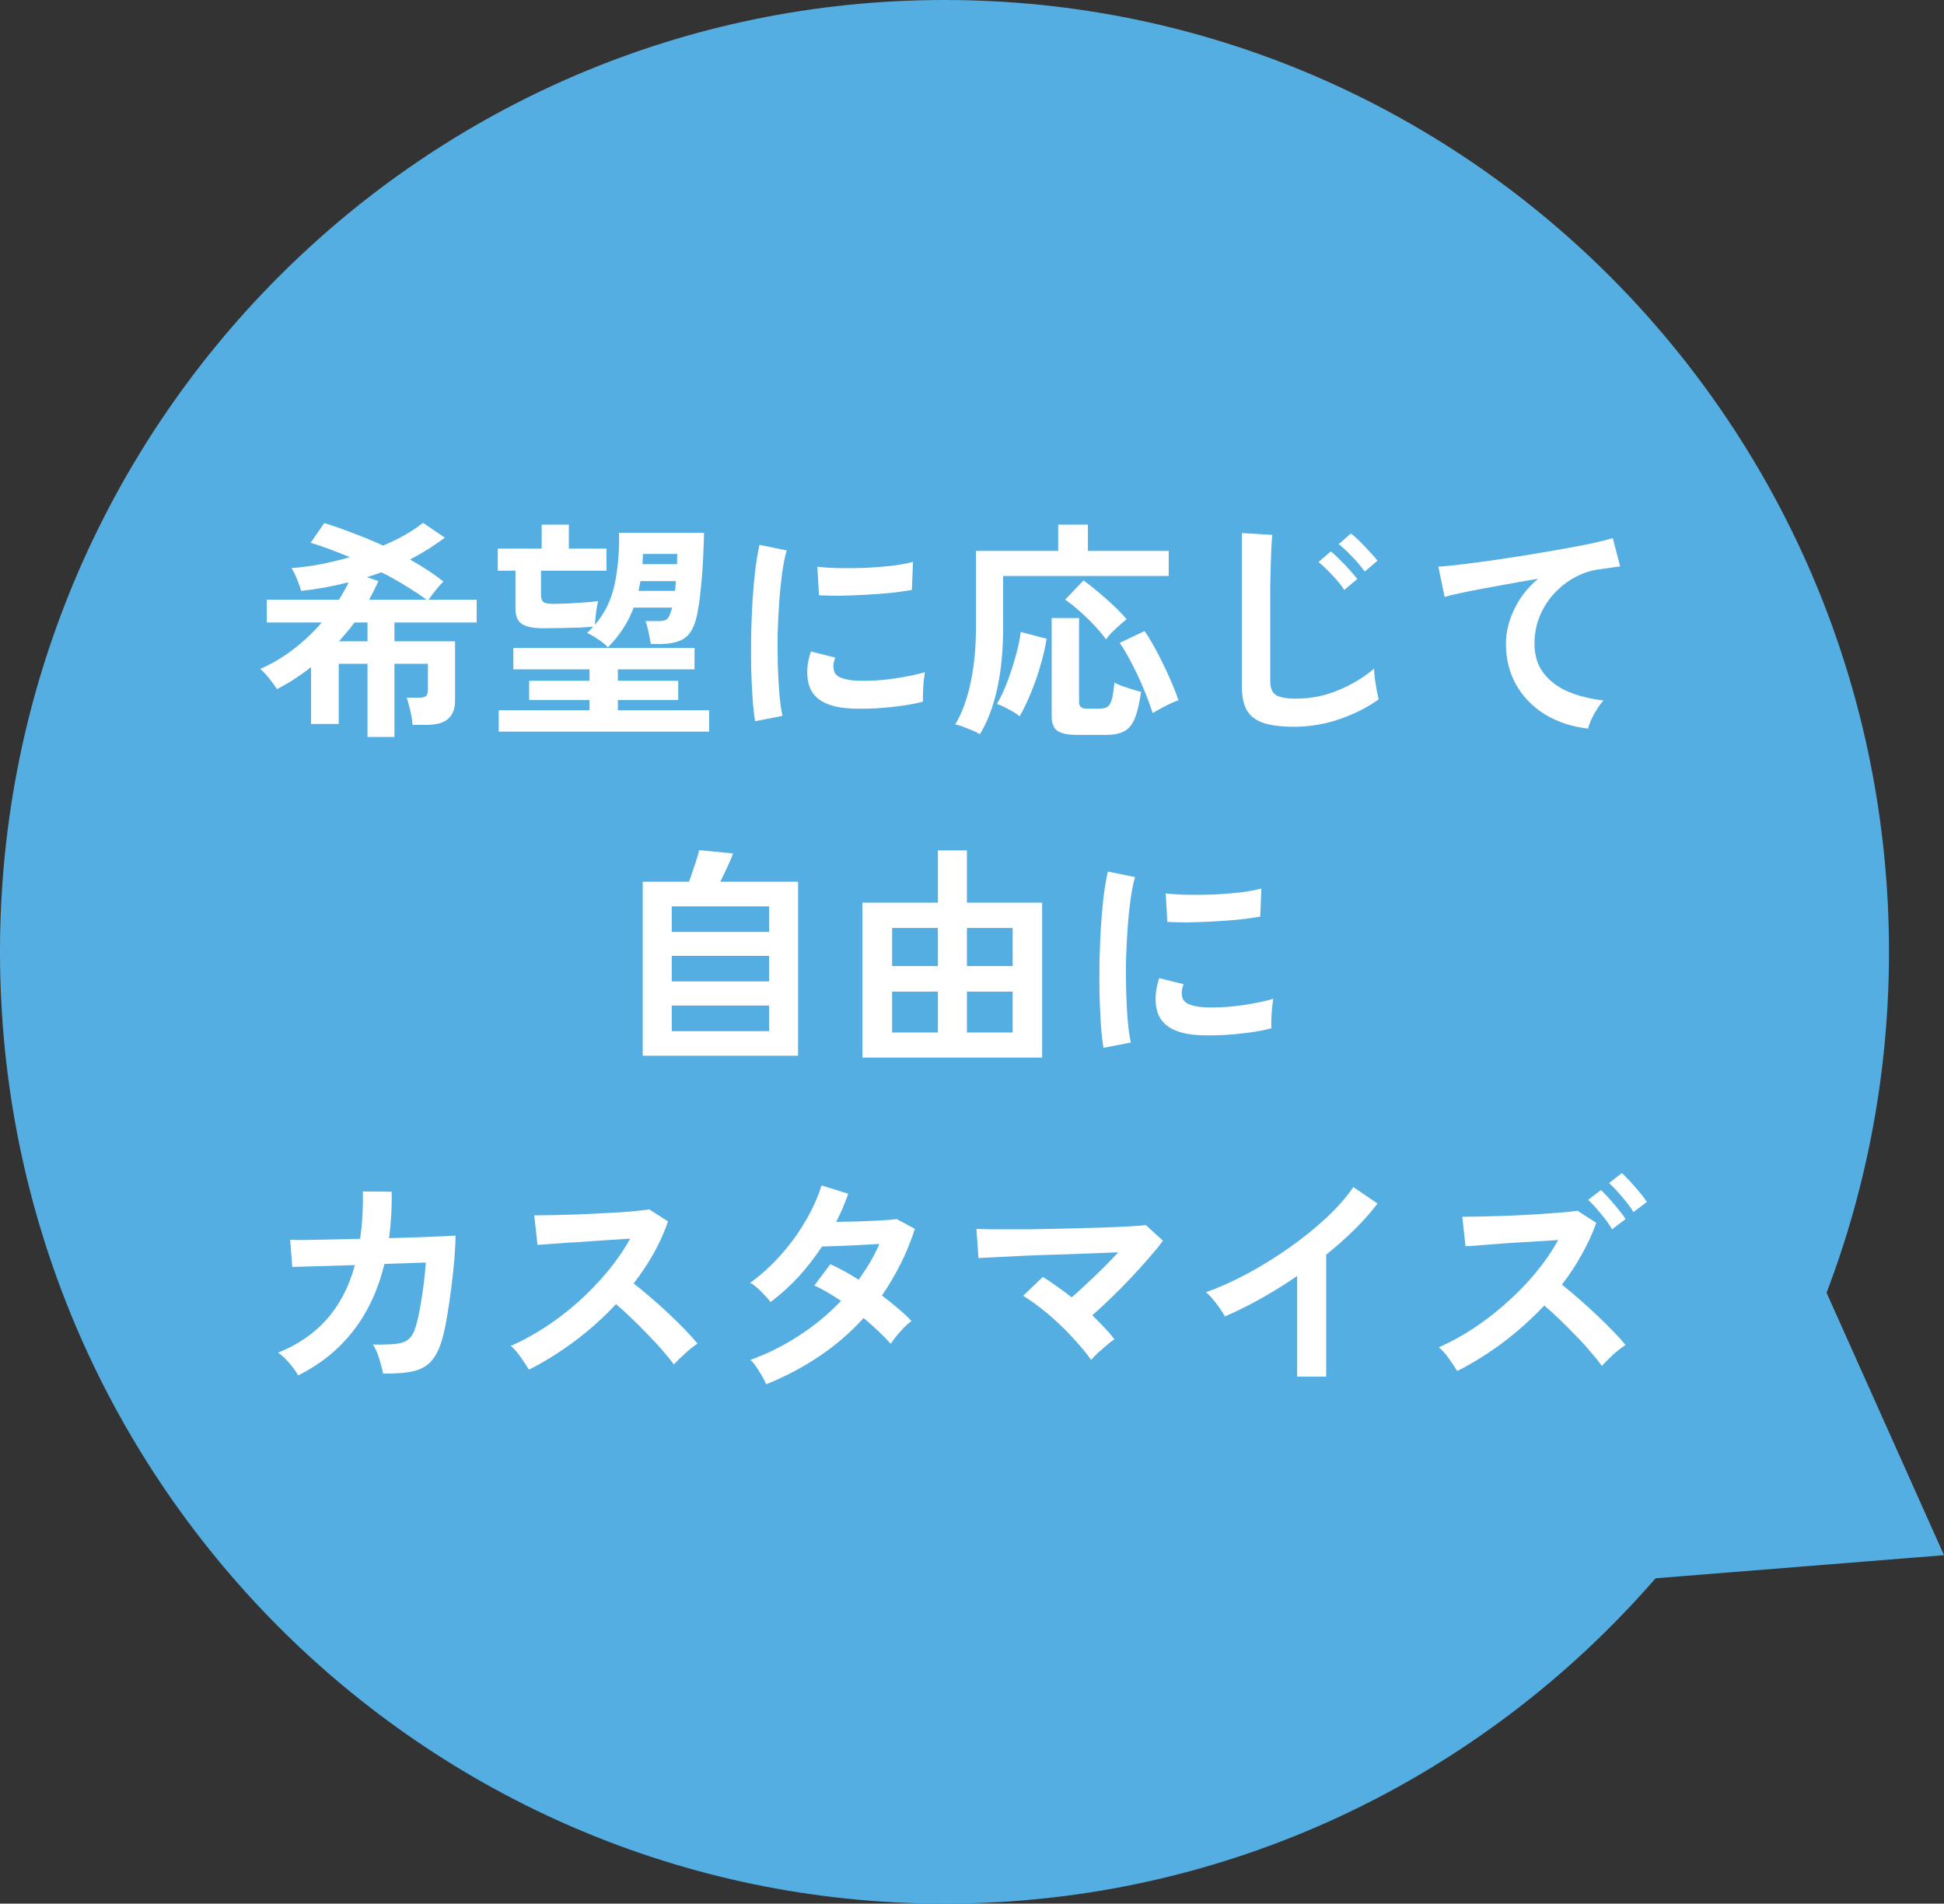<svg width="143" height="140" viewBox="0 0 143 140" fill="none" xmlns="http://www.w3.org/2000/svg">
<rect x="0" y="0" width="143" height="140" fill="#333333" stroke="none"/>
<path d="M69.476 0C107.847 0 138.953 31.34 138.953 70C138.953 78.835 137.327 87.288 134.362 95.073L143 114.372L121.782 116.072C109.047 130.737 90.336 140 69.476 140C31.105 140 0 108.66 0 70C0 31.34 31.106 0 69.476 0Z" fill="#55AEE2"/>
<path d="M107.189 100.828C107.041 100.578 106.841 100.276 106.591 99.923C106.34 99.57 106.09 99.291 105.839 99.086C106.693 98.71 107.547 98.243 108.401 97.685C109.256 97.116 110.07 96.484 110.844 95.789C111.63 95.094 112.342 94.359 112.98 93.585C113.629 92.799 114.176 92.002 114.62 91.193C114.062 91.228 113.447 91.267 112.775 91.313C112.114 91.347 111.454 91.387 110.793 91.433C110.144 91.478 109.552 91.524 109.016 91.569C108.493 91.603 108.088 91.632 107.804 91.655L107.564 89.485C107.849 89.485 108.276 89.479 108.846 89.468C109.415 89.457 110.053 89.439 110.759 89.417C111.465 89.383 112.171 89.348 112.877 89.314C113.583 89.269 114.215 89.223 114.774 89.178C115.343 89.132 115.764 89.087 116.038 89.041L117.421 89.929C117.137 90.727 116.778 91.507 116.345 92.27C115.924 93.033 115.44 93.767 114.893 94.473C115.292 94.792 115.713 95.145 116.157 95.533C116.601 95.92 117.04 96.318 117.473 96.728C117.905 97.138 118.304 97.531 118.669 97.907C119.033 98.283 119.335 98.619 119.574 98.915C119.289 99.097 118.987 99.331 118.669 99.615C118.361 99.9 118.082 100.179 117.831 100.453C117.615 100.145 117.336 99.798 116.994 99.41C116.664 99.012 116.3 98.613 115.901 98.215C115.514 97.805 115.121 97.412 114.722 97.036C114.324 96.649 113.948 96.307 113.595 96.011C112.65 97.013 111.625 97.93 110.52 98.761C109.415 99.581 108.305 100.27 107.189 100.828ZM118.583 90.408C118.378 90.043 118.099 89.656 117.746 89.246C117.404 88.825 117.097 88.489 116.824 88.238L117.763 87.52C117.923 87.657 118.122 87.862 118.361 88.135C118.6 88.397 118.834 88.671 119.061 88.956C119.289 89.229 119.46 89.462 119.574 89.656L118.583 90.408ZM120.155 89.143C119.938 88.779 119.654 88.397 119.301 87.999C118.959 87.589 118.646 87.259 118.361 87.008L119.301 86.273C119.471 86.421 119.676 86.626 119.916 86.888C120.155 87.15 120.388 87.418 120.616 87.691C120.844 87.965 121.02 88.198 121.146 88.392L120.155 89.143Z" fill="white"/>
<path d="M95.418 101.239V93.842C94.553 94.434 93.664 94.986 92.753 95.499C91.854 96 90.971 96.438 90.105 96.814C90.014 96.643 89.889 96.444 89.73 96.216C89.57 95.989 89.399 95.766 89.217 95.55C89.046 95.334 88.875 95.163 88.705 95.038C89.695 94.684 90.72 94.223 91.78 93.654C92.839 93.084 93.858 92.452 94.838 91.758C95.828 91.063 96.734 90.334 97.554 89.571C98.374 88.808 99.04 88.05 99.552 87.299L101.329 88.512C100.839 89.161 100.27 89.804 99.621 90.442C98.983 91.069 98.294 91.678 97.554 92.27V101.239H95.418Z" fill="white"/>
<path d="M80.265 100.009C79.981 99.61 79.639 99.189 79.24 98.745C78.842 98.289 78.415 97.845 77.959 97.412C77.504 96.98 77.042 96.581 76.575 96.216C76.108 95.852 75.67 95.544 75.26 95.294L76.712 93.91C77.042 94.115 77.39 94.349 77.754 94.611C78.118 94.861 78.477 95.129 78.83 95.413C79.172 95.117 79.542 94.781 79.941 94.406C80.351 94.03 80.755 93.642 81.154 93.244C81.552 92.845 81.922 92.464 82.264 92.099C81.615 92.122 80.886 92.151 80.077 92.185C79.28 92.207 78.46 92.236 77.617 92.27C76.786 92.293 75.989 92.321 75.226 92.356C74.474 92.39 73.808 92.424 73.227 92.458C72.658 92.481 72.242 92.504 71.98 92.526L71.826 90.374C72.213 90.397 72.737 90.408 73.398 90.408C74.07 90.408 74.816 90.408 75.636 90.408C76.467 90.397 77.316 90.38 78.181 90.357C79.058 90.334 79.895 90.311 80.692 90.288C81.501 90.266 82.219 90.237 82.845 90.203C83.483 90.169 83.967 90.135 84.297 90.101L85.544 91.245C85.271 91.621 84.929 92.042 84.519 92.509C84.12 92.976 83.682 93.46 83.204 93.961C82.737 94.463 82.253 94.952 81.752 95.431C81.262 95.909 80.795 96.342 80.351 96.729C80.658 97.025 80.949 97.321 81.222 97.617C81.507 97.913 81.757 98.204 81.974 98.489C81.826 98.591 81.643 98.733 81.427 98.916C81.211 99.098 80.994 99.286 80.778 99.479C80.573 99.673 80.402 99.849 80.265 100.009Z" fill="white"/>
<path d="M56.366 101.802C56.218 101.483 56.035 101.153 55.819 100.811C55.603 100.458 55.398 100.19 55.204 100.008C56.468 99.553 57.664 98.955 58.792 98.215C59.931 97.474 60.956 96.626 61.867 95.669C61.525 95.441 61.189 95.231 60.859 95.037C60.528 94.843 60.209 94.678 59.902 94.542L61.081 92.97C61.73 93.266 62.425 93.648 63.165 94.115C63.461 93.693 63.74 93.266 64.002 92.833C64.264 92.389 64.492 91.939 64.685 91.484C64.207 91.507 63.689 91.535 63.131 91.569C62.584 91.592 62.072 91.615 61.593 91.637C61.115 91.649 60.739 91.66 60.466 91.672C59.965 92.435 59.401 93.164 58.775 93.858C58.148 94.542 57.453 95.174 56.69 95.754C56.508 95.527 56.269 95.265 55.973 94.969C55.677 94.673 55.415 94.462 55.187 94.337C55.984 93.767 56.73 93.09 57.425 92.304C58.131 91.518 58.74 90.681 59.253 89.793C59.777 88.904 60.17 88.033 60.432 87.179L62.396 87.794C62.271 88.147 62.134 88.5 61.986 88.853C61.838 89.195 61.679 89.531 61.508 89.861C62.009 89.849 62.55 89.838 63.131 89.827C63.723 89.804 64.275 89.781 64.788 89.758C65.3 89.724 65.693 89.69 65.967 89.656L67.299 90.373C67.003 91.284 66.65 92.15 66.24 92.97C65.83 93.779 65.374 94.547 64.873 95.276C65.306 95.595 65.71 95.92 66.086 96.25C66.473 96.569 66.792 96.871 67.043 97.155C66.883 97.269 66.701 97.429 66.496 97.634C66.302 97.839 66.115 98.049 65.932 98.266C65.762 98.482 65.625 98.67 65.522 98.829C64.987 98.226 64.321 97.594 63.524 96.933C62.567 97.992 61.485 98.926 60.278 99.735C59.082 100.544 57.778 101.233 56.366 101.802Z" fill="white"/>
<path d="M38.907 100.726C38.759 100.475 38.559 100.174 38.309 99.82C38.07 99.468 37.825 99.188 37.574 98.983C38.428 98.608 39.282 98.141 40.137 97.583C40.991 97.025 41.805 96.398 42.58 95.704C43.365 94.997 44.077 94.257 44.715 93.483C45.364 92.697 45.911 91.9 46.355 91.091C45.797 91.125 45.182 91.165 44.51 91.211C43.849 91.256 43.189 91.302 42.528 91.347C41.879 91.381 41.287 91.421 40.752 91.467C40.228 91.501 39.824 91.529 39.539 91.552L39.3 89.383C39.584 89.383 40.011 89.377 40.581 89.366C41.15 89.354 41.788 89.337 42.494 89.314C43.2 89.28 43.901 89.246 44.595 89.212C45.302 89.178 45.934 89.138 46.492 89.092C47.061 89.035 47.483 88.984 47.756 88.939L49.14 89.827C48.866 90.624 48.513 91.41 48.08 92.184C47.648 92.947 47.158 93.682 46.611 94.388C47.01 94.695 47.431 95.043 47.875 95.43C48.331 95.817 48.775 96.216 49.208 96.626C49.641 97.036 50.039 97.429 50.404 97.805C50.768 98.18 51.07 98.516 51.309 98.813C51.025 98.995 50.723 99.234 50.404 99.53C50.085 99.815 49.806 100.088 49.567 100.35C49.35 100.043 49.071 99.695 48.73 99.308C48.388 98.909 48.018 98.511 47.619 98.112C47.232 97.702 46.839 97.309 46.44 96.933C46.042 96.546 45.666 96.205 45.313 95.909C44.368 96.922 43.343 97.839 42.238 98.659C41.133 99.479 40.023 100.168 38.907 100.726Z" fill="white"/>
<path d="M21.926 101.153C21.801 100.902 21.59 100.606 21.294 100.265C21.009 99.923 20.73 99.661 20.457 99.479C21.903 98.898 23.093 98.084 24.027 97.036C24.973 95.977 25.667 94.644 26.111 93.038L21.499 93.175L21.345 91.176C21.493 91.188 21.818 91.194 22.319 91.194C22.82 91.182 23.435 91.171 24.164 91.159C24.893 91.148 25.667 91.131 26.487 91.108C26.647 90.049 26.715 88.887 26.692 87.623L28.811 87.64C28.822 88.244 28.811 88.83 28.776 89.4C28.742 89.969 28.691 90.522 28.623 91.057C29.42 91.034 30.166 91.011 30.86 90.989C31.555 90.966 32.136 90.943 32.603 90.92C33.081 90.897 33.383 90.88 33.508 90.869C33.508 91.347 33.48 91.922 33.423 92.594C33.366 93.266 33.292 93.961 33.201 94.678C33.11 95.385 33.013 96.051 32.91 96.677C32.808 97.304 32.706 97.81 32.603 98.198C32.409 98.983 32.147 99.581 31.817 99.991C31.498 100.401 31.048 100.68 30.468 100.828C29.898 100.965 29.135 101.028 28.178 101.016C28.133 100.743 28.042 100.39 27.905 99.957C27.78 99.524 27.62 99.166 27.427 98.881C28.156 98.892 28.725 98.875 29.135 98.83C29.545 98.784 29.853 98.67 30.058 98.488C30.274 98.306 30.439 98.027 30.553 97.651C30.667 97.298 30.775 96.848 30.878 96.301C30.98 95.755 31.071 95.18 31.151 94.576C31.231 93.961 31.288 93.386 31.322 92.85L28.281 92.953C27.803 94.9 27.028 96.552 25.958 97.907C24.898 99.263 23.555 100.344 21.926 101.153Z" fill="white"/>
<path d="M81.171 77.061C81.091 76.594 81.028 76.025 80.983 75.353C80.937 74.669 80.903 73.929 80.88 73.132C80.869 72.323 80.869 71.492 80.88 70.638C80.903 69.784 80.937 68.952 80.983 68.144C81.04 67.323 81.108 66.566 81.188 65.871C81.279 65.177 81.381 64.584 81.495 64.095L83.494 64.505C83.369 64.915 83.26 65.45 83.169 66.111C83.078 66.76 83.004 67.477 82.947 68.263C82.89 69.037 82.85 69.835 82.828 70.655C82.816 71.475 82.822 72.272 82.845 73.046C82.868 73.821 82.907 74.521 82.964 75.148C83.021 75.774 83.095 76.281 83.186 76.668L81.171 77.061ZM88.431 76.138C86.461 76.082 85.345 75.438 85.083 74.208C85.014 73.9 84.992 73.559 85.014 73.183C85.037 72.807 85.123 72.391 85.271 71.936L87.064 72.38C86.985 72.597 86.939 72.79 86.928 72.961C86.928 73.132 86.951 73.285 86.996 73.422C87.144 73.832 87.748 74.054 88.807 74.088C89.319 74.1 89.866 74.083 90.447 74.037C91.039 73.98 91.614 73.9 92.172 73.798C92.742 73.695 93.237 73.582 93.659 73.456C93.636 73.616 93.607 73.832 93.573 74.106C93.55 74.379 93.533 74.658 93.522 74.943C93.51 75.216 93.51 75.444 93.522 75.626C92.987 75.763 92.412 75.871 91.796 75.951C91.193 76.03 90.595 76.087 90.003 76.121C89.422 76.144 88.898 76.15 88.431 76.138ZM85.869 67.802L85.749 65.701C86.182 65.757 86.711 65.792 87.338 65.803C87.964 65.814 88.613 65.809 89.285 65.786C89.969 65.752 90.618 65.701 91.233 65.632C91.859 65.552 92.377 65.456 92.787 65.342L92.702 67.409C92.246 67.489 91.717 67.563 91.113 67.631C90.51 67.688 89.883 67.734 89.234 67.768C88.596 67.802 87.981 67.825 87.389 67.836C86.808 67.836 86.301 67.825 85.869 67.802Z" fill="white"/>
<path d="M63.438 77.778V66.384H68.99V62.54H71.126V66.384H76.661V77.778H63.438ZM65.625 75.933H68.99V72.927H65.625V75.933ZM71.126 75.933H74.491V72.927H71.126V75.933ZM65.625 71.047H68.99V68.246H65.625V71.047ZM71.126 71.047H74.491V68.246H71.126V71.047Z" fill="white"/>
<path d="M47.278 77.642V64.847H50.677C50.779 64.585 50.882 64.294 50.984 63.975C51.098 63.657 51.195 63.361 51.275 63.087C51.366 62.814 51.417 62.626 51.429 62.523L53.923 62.763C53.855 62.979 53.724 63.292 53.53 63.702C53.348 64.101 53.166 64.482 52.983 64.847H58.706V77.642H47.278ZM49.413 75.831H56.571V73.952H49.413V75.831ZM49.413 72.175H56.571V70.296H49.413V72.175ZM49.413 68.537H56.571V66.658H49.413V68.537Z" fill="white"/>
<path d="M116.824 53.584C115.639 53.448 114.591 53.106 113.68 52.559C112.769 52.001 112.057 51.278 111.545 50.39C111.032 49.49 110.776 48.471 110.776 47.332C110.776 46.512 110.975 45.681 111.374 44.838C111.773 43.984 112.359 43.226 113.134 42.566C112.222 42.714 111.317 42.873 110.417 43.044C109.518 43.203 108.698 43.357 107.957 43.505C107.228 43.653 106.665 43.784 106.266 43.898L105.805 41.677C106.181 41.655 106.699 41.603 107.359 41.524C108.031 41.444 108.783 41.347 109.614 41.233C110.457 41.108 111.323 40.977 112.211 40.84C113.111 40.692 113.976 40.544 114.808 40.396C115.65 40.248 116.402 40.106 117.063 39.969C117.735 39.821 118.259 39.69 118.634 39.576L119.181 41.66C119.01 41.672 118.794 41.7 118.532 41.746C118.281 41.78 117.991 41.82 117.661 41.865C117.046 41.945 116.448 42.139 115.867 42.446C115.297 42.754 114.785 43.152 114.329 43.642C113.885 44.12 113.532 44.673 113.27 45.299C113.008 45.925 112.877 46.603 112.877 47.332C112.877 48.197 113.099 48.921 113.544 49.502C113.988 50.082 114.591 50.538 115.354 50.868C116.129 51.187 116.994 51.404 117.951 51.517C117.78 51.7 117.615 51.922 117.456 52.184C117.296 52.434 117.159 52.685 117.046 52.935C116.932 53.197 116.858 53.414 116.824 53.584Z" fill="white"/>
<path d="M95.179 53.448C94.268 53.448 93.528 53.356 92.958 53.174C92.4 52.992 91.99 52.685 91.728 52.252C91.478 51.819 91.352 51.233 91.352 50.492V39.2L93.59 39.337C93.567 39.531 93.545 39.855 93.522 40.311C93.499 40.766 93.482 41.256 93.471 41.78C93.459 42.201 93.448 42.662 93.437 43.163C93.437 43.665 93.437 44.217 93.437 44.821V50.082C93.437 50.583 93.573 50.925 93.847 51.107C94.131 51.289 94.621 51.381 95.316 51.381C96.432 51.381 97.485 51.17 98.476 50.748C99.478 50.327 100.344 49.803 101.073 49.177C101.084 49.393 101.107 49.655 101.141 49.963C101.187 50.259 101.232 50.544 101.278 50.817C101.335 51.079 101.38 51.284 101.414 51.432C100.594 52.024 99.638 52.508 98.544 52.884C97.463 53.26 96.341 53.448 95.179 53.448ZM98.886 43.386C98.658 43.032 98.357 42.662 97.981 42.275C97.616 41.888 97.286 41.575 96.99 41.336L97.895 40.55C98.066 40.686 98.277 40.88 98.527 41.131C98.789 41.381 99.04 41.643 99.279 41.916C99.518 42.178 99.706 42.401 99.843 42.583L98.886 43.386ZM100.389 42.036C100.15 41.694 99.843 41.33 99.467 40.943C99.103 40.556 98.772 40.248 98.476 40.02L99.365 39.234C99.547 39.36 99.763 39.548 100.014 39.798C100.264 40.049 100.509 40.305 100.748 40.567C100.999 40.829 101.192 41.051 101.329 41.233L100.389 42.036Z" fill="white"/>
<path d="M72.082 53.994C71.934 53.903 71.741 53.806 71.501 53.704C71.262 53.613 71.029 53.521 70.801 53.43C70.585 53.351 70.408 53.299 70.272 53.277C70.773 52.422 71.148 51.397 71.399 50.202C71.661 49.006 71.792 47.628 71.792 46.067V40.515H77.839V38.585H80.026V40.515H85.971V42.36H73.791V46.102C73.791 47.833 73.643 49.359 73.347 50.68C73.05 52.001 72.629 53.106 72.082 53.994ZM79.206 54.045C78.534 54.045 78.056 53.943 77.771 53.738C77.498 53.533 77.361 53.185 77.361 52.696V45.452H79.377V51.654C79.377 51.961 79.559 52.115 79.924 52.115H80.897C81.159 52.115 81.359 52.064 81.495 51.961C81.632 51.847 81.734 51.654 81.803 51.38C81.871 51.096 81.928 50.703 81.974 50.202C82.122 50.281 82.315 50.367 82.554 50.458C82.793 50.538 83.038 50.617 83.289 50.697C83.54 50.777 83.756 50.839 83.938 50.885C83.813 51.751 83.653 52.411 83.46 52.867C83.266 53.322 83.004 53.63 82.674 53.789C82.355 53.96 81.917 54.045 81.359 54.045H79.206ZM84.792 52.44C84.599 51.847 84.365 51.227 84.092 50.577C83.819 49.928 83.528 49.313 83.221 48.732C82.924 48.152 82.64 47.668 82.366 47.28L84.194 46.409C84.411 46.717 84.638 47.087 84.878 47.52C85.117 47.941 85.35 48.391 85.578 48.869C85.806 49.336 86.017 49.797 86.21 50.253C86.404 50.708 86.563 51.124 86.689 51.5C86.438 51.58 86.125 51.716 85.749 51.91C85.373 52.103 85.054 52.28 84.792 52.44ZM75.004 52.679C74.787 52.496 74.508 52.32 74.166 52.149C73.836 51.967 73.557 51.842 73.329 51.773C73.591 51.34 73.842 50.811 74.081 50.184C74.32 49.558 74.531 48.915 74.713 48.254C74.895 47.593 75.021 47.001 75.089 46.477L76.985 46.973C76.894 47.577 76.746 48.226 76.541 48.92C76.347 49.604 76.114 50.276 75.841 50.936C75.579 51.585 75.3 52.166 75.004 52.679ZM81.359 47.024C81.142 46.717 80.863 46.381 80.522 46.016C80.18 45.652 79.815 45.299 79.428 44.957C79.052 44.615 78.694 44.331 78.352 44.103L79.701 42.685C80.02 42.913 80.368 43.186 80.743 43.505C81.131 43.824 81.512 44.16 81.888 44.513C82.264 44.866 82.594 45.208 82.879 45.538C82.719 45.652 82.537 45.806 82.332 45.999C82.127 46.181 81.934 46.364 81.751 46.546C81.581 46.728 81.45 46.887 81.359 47.024Z" fill="white"/>
<path d="M55.546 53.038C55.466 52.571 55.403 52.001 55.358 51.329C55.312 50.646 55.278 49.906 55.255 49.108C55.244 48.3 55.244 47.468 55.255 46.614C55.278 45.76 55.312 44.929 55.358 44.12C55.415 43.3 55.483 42.543 55.563 41.848C55.654 41.153 55.757 40.561 55.87 40.071L57.869 40.481C57.744 40.891 57.636 41.427 57.544 42.087C57.453 42.736 57.379 43.454 57.322 44.24C57.266 45.014 57.226 45.811 57.203 46.631C57.191 47.451 57.197 48.248 57.22 49.023C57.243 49.797 57.283 50.498 57.34 51.124C57.397 51.751 57.471 52.257 57.562 52.645L55.546 53.038ZM62.806 52.115C60.836 52.058 59.72 51.415 59.458 50.185C59.389 49.877 59.367 49.535 59.389 49.16C59.412 48.784 59.498 48.368 59.646 47.913L61.44 48.357C61.36 48.573 61.314 48.767 61.303 48.938C61.303 49.108 61.326 49.262 61.371 49.399C61.519 49.809 62.123 50.031 63.182 50.065C63.694 50.076 64.241 50.059 64.822 50.014C65.414 49.957 65.989 49.877 66.547 49.775C67.117 49.672 67.612 49.558 68.034 49.433C68.011 49.592 67.982 49.809 67.948 50.082C67.925 50.355 67.908 50.635 67.897 50.919C67.886 51.193 67.886 51.42 67.897 51.602C67.362 51.739 66.787 51.847 66.172 51.927C65.568 52.007 64.97 52.064 64.378 52.098C63.797 52.121 63.273 52.126 62.806 52.115ZM60.244 43.778L60.124 41.677C60.557 41.734 61.087 41.768 61.713 41.78C62.339 41.791 62.988 41.785 63.66 41.763C64.344 41.728 64.993 41.677 65.608 41.609C66.234 41.529 66.752 41.432 67.162 41.318L67.077 43.385C66.621 43.465 66.092 43.539 65.488 43.608C64.885 43.664 64.258 43.71 63.609 43.744C62.971 43.778 62.356 43.801 61.764 43.812C61.183 43.812 60.676 43.801 60.244 43.778Z" fill="white"/>
<path d="M44.715 47.605C44.533 47.4 44.288 47.201 43.98 47.007C43.684 46.802 43.417 46.648 43.177 46.546C43.269 46.477 43.348 46.403 43.417 46.324C43.485 46.244 43.559 46.164 43.639 46.084C43.411 46.107 43.081 46.13 42.648 46.153C42.226 46.164 41.771 46.176 41.281 46.187C40.803 46.198 40.359 46.204 39.949 46.204C39.22 46.204 38.696 46.096 38.377 45.88C38.069 45.663 37.916 45.293 37.916 44.769V41.968H36.617V40.344H39.846V38.585H41.845V40.344H44.612V41.968H39.795V43.727C39.795 43.989 39.852 44.171 39.966 44.274C40.091 44.365 40.336 44.41 40.7 44.41C40.917 44.41 41.184 44.405 41.503 44.393C41.822 44.382 42.147 44.365 42.477 44.342C42.807 44.319 43.109 44.297 43.382 44.274C43.667 44.251 43.872 44.228 43.997 44.205C43.963 44.331 43.929 44.502 43.895 44.718C43.861 44.934 43.832 45.156 43.809 45.384C43.787 45.612 43.77 45.8 43.758 45.948C44.498 45.094 44.988 44.08 45.227 42.907C45.467 41.723 45.569 40.481 45.535 39.183H51.787C51.787 39.456 51.776 39.815 51.753 40.259C51.742 40.703 51.719 41.193 51.685 41.728C51.651 42.252 51.605 42.782 51.548 43.317C51.503 43.841 51.44 44.319 51.36 44.752C51.292 45.185 51.212 45.532 51.121 45.794C50.905 46.42 50.592 46.836 50.182 47.041C49.783 47.246 49.248 47.354 48.576 47.366H47.875C47.83 47.092 47.773 46.802 47.705 46.495C47.648 46.187 47.574 45.914 47.482 45.675H48.422C48.695 45.675 48.889 45.64 49.003 45.572C49.117 45.504 49.208 45.378 49.276 45.196C49.31 45.117 49.339 45.037 49.362 44.957C49.396 44.866 49.424 44.775 49.447 44.684H46.611C46.212 45.766 45.581 46.739 44.715 47.605ZM36.686 53.806V52.234H43.365V51.483H38.924V50.065H43.365V49.228H37.762V47.656H51.087V49.228H45.45V50.065H49.891V51.483H45.45V52.234H52.163V53.806H36.686ZM47.26 41.489H49.806C49.806 41.364 49.806 41.239 49.806 41.113C49.806 40.977 49.811 40.851 49.823 40.737H47.294C47.294 40.863 47.289 40.988 47.277 41.113C47.277 41.239 47.272 41.364 47.26 41.489ZM46.97 43.454H49.652C49.675 43.328 49.686 43.209 49.686 43.095C49.697 42.97 49.709 42.85 49.72 42.736H47.107C47.095 42.85 47.072 42.97 47.038 43.095C47.016 43.209 46.993 43.328 46.97 43.454Z" fill="white"/>
<path d="M27.034 54.2V48.819H24.916V53.243H22.883V49.058C22.495 49.365 22.091 49.656 21.67 49.929C21.248 50.203 20.816 50.453 20.371 50.681C20.223 50.442 20.035 50.18 19.808 49.895C19.58 49.61 19.358 49.377 19.141 49.195C19.984 48.83 20.793 48.352 21.567 47.76C22.342 47.167 23.042 46.507 23.668 45.778H19.62V44.104H24.933C25.206 43.671 25.445 43.244 25.65 42.822C25.103 42.959 24.54 43.084 23.959 43.198C23.378 43.301 22.774 43.386 22.148 43.455C22.091 43.227 21.994 42.948 21.858 42.617C21.721 42.276 21.584 41.997 21.448 41.781C22.177 41.724 22.9 41.627 23.617 41.49C24.346 41.342 25.052 41.171 25.735 40.977C25.246 40.773 24.756 40.579 24.266 40.397C23.788 40.215 23.315 40.055 22.848 39.918L23.856 38.466C24.551 38.683 25.263 38.933 25.992 39.218C26.732 39.491 27.461 39.793 28.178 40.123C29.352 39.634 30.331 39.076 31.117 38.449L32.723 39.542C32.324 39.839 31.908 40.123 31.476 40.397C31.054 40.659 30.616 40.909 30.16 41.148C30.616 41.399 31.048 41.661 31.458 41.934C31.88 42.208 32.267 42.487 32.62 42.771C32.449 42.931 32.256 43.147 32.039 43.42C31.823 43.682 31.652 43.91 31.527 44.104H35.063V45.778H29.015V47.162H33.474V51.518C33.474 52.121 33.303 52.571 32.962 52.867C32.62 53.164 32.085 53.312 31.356 53.312H30.348C30.337 53.118 30.308 52.896 30.263 52.645C30.217 52.395 30.16 52.15 30.092 51.911C30.035 51.66 29.972 51.461 29.904 51.313H30.809C31.037 51.313 31.202 51.279 31.305 51.21C31.419 51.131 31.476 50.977 31.476 50.749V48.819H29.015V54.2H27.034ZM27.153 44.104H31.373C30.929 43.773 30.422 43.438 29.853 43.096C29.294 42.743 28.697 42.407 28.059 42.088C27.888 42.145 27.712 42.208 27.529 42.276C27.358 42.333 27.176 42.39 26.983 42.447L27.837 42.737C27.734 42.965 27.626 43.193 27.512 43.42C27.398 43.648 27.279 43.876 27.153 44.104ZM24.933 47.162H27.034V45.778H26.077C25.895 46.029 25.707 46.268 25.513 46.495C25.331 46.712 25.138 46.934 24.933 47.162Z" fill="white"/>
</svg>
